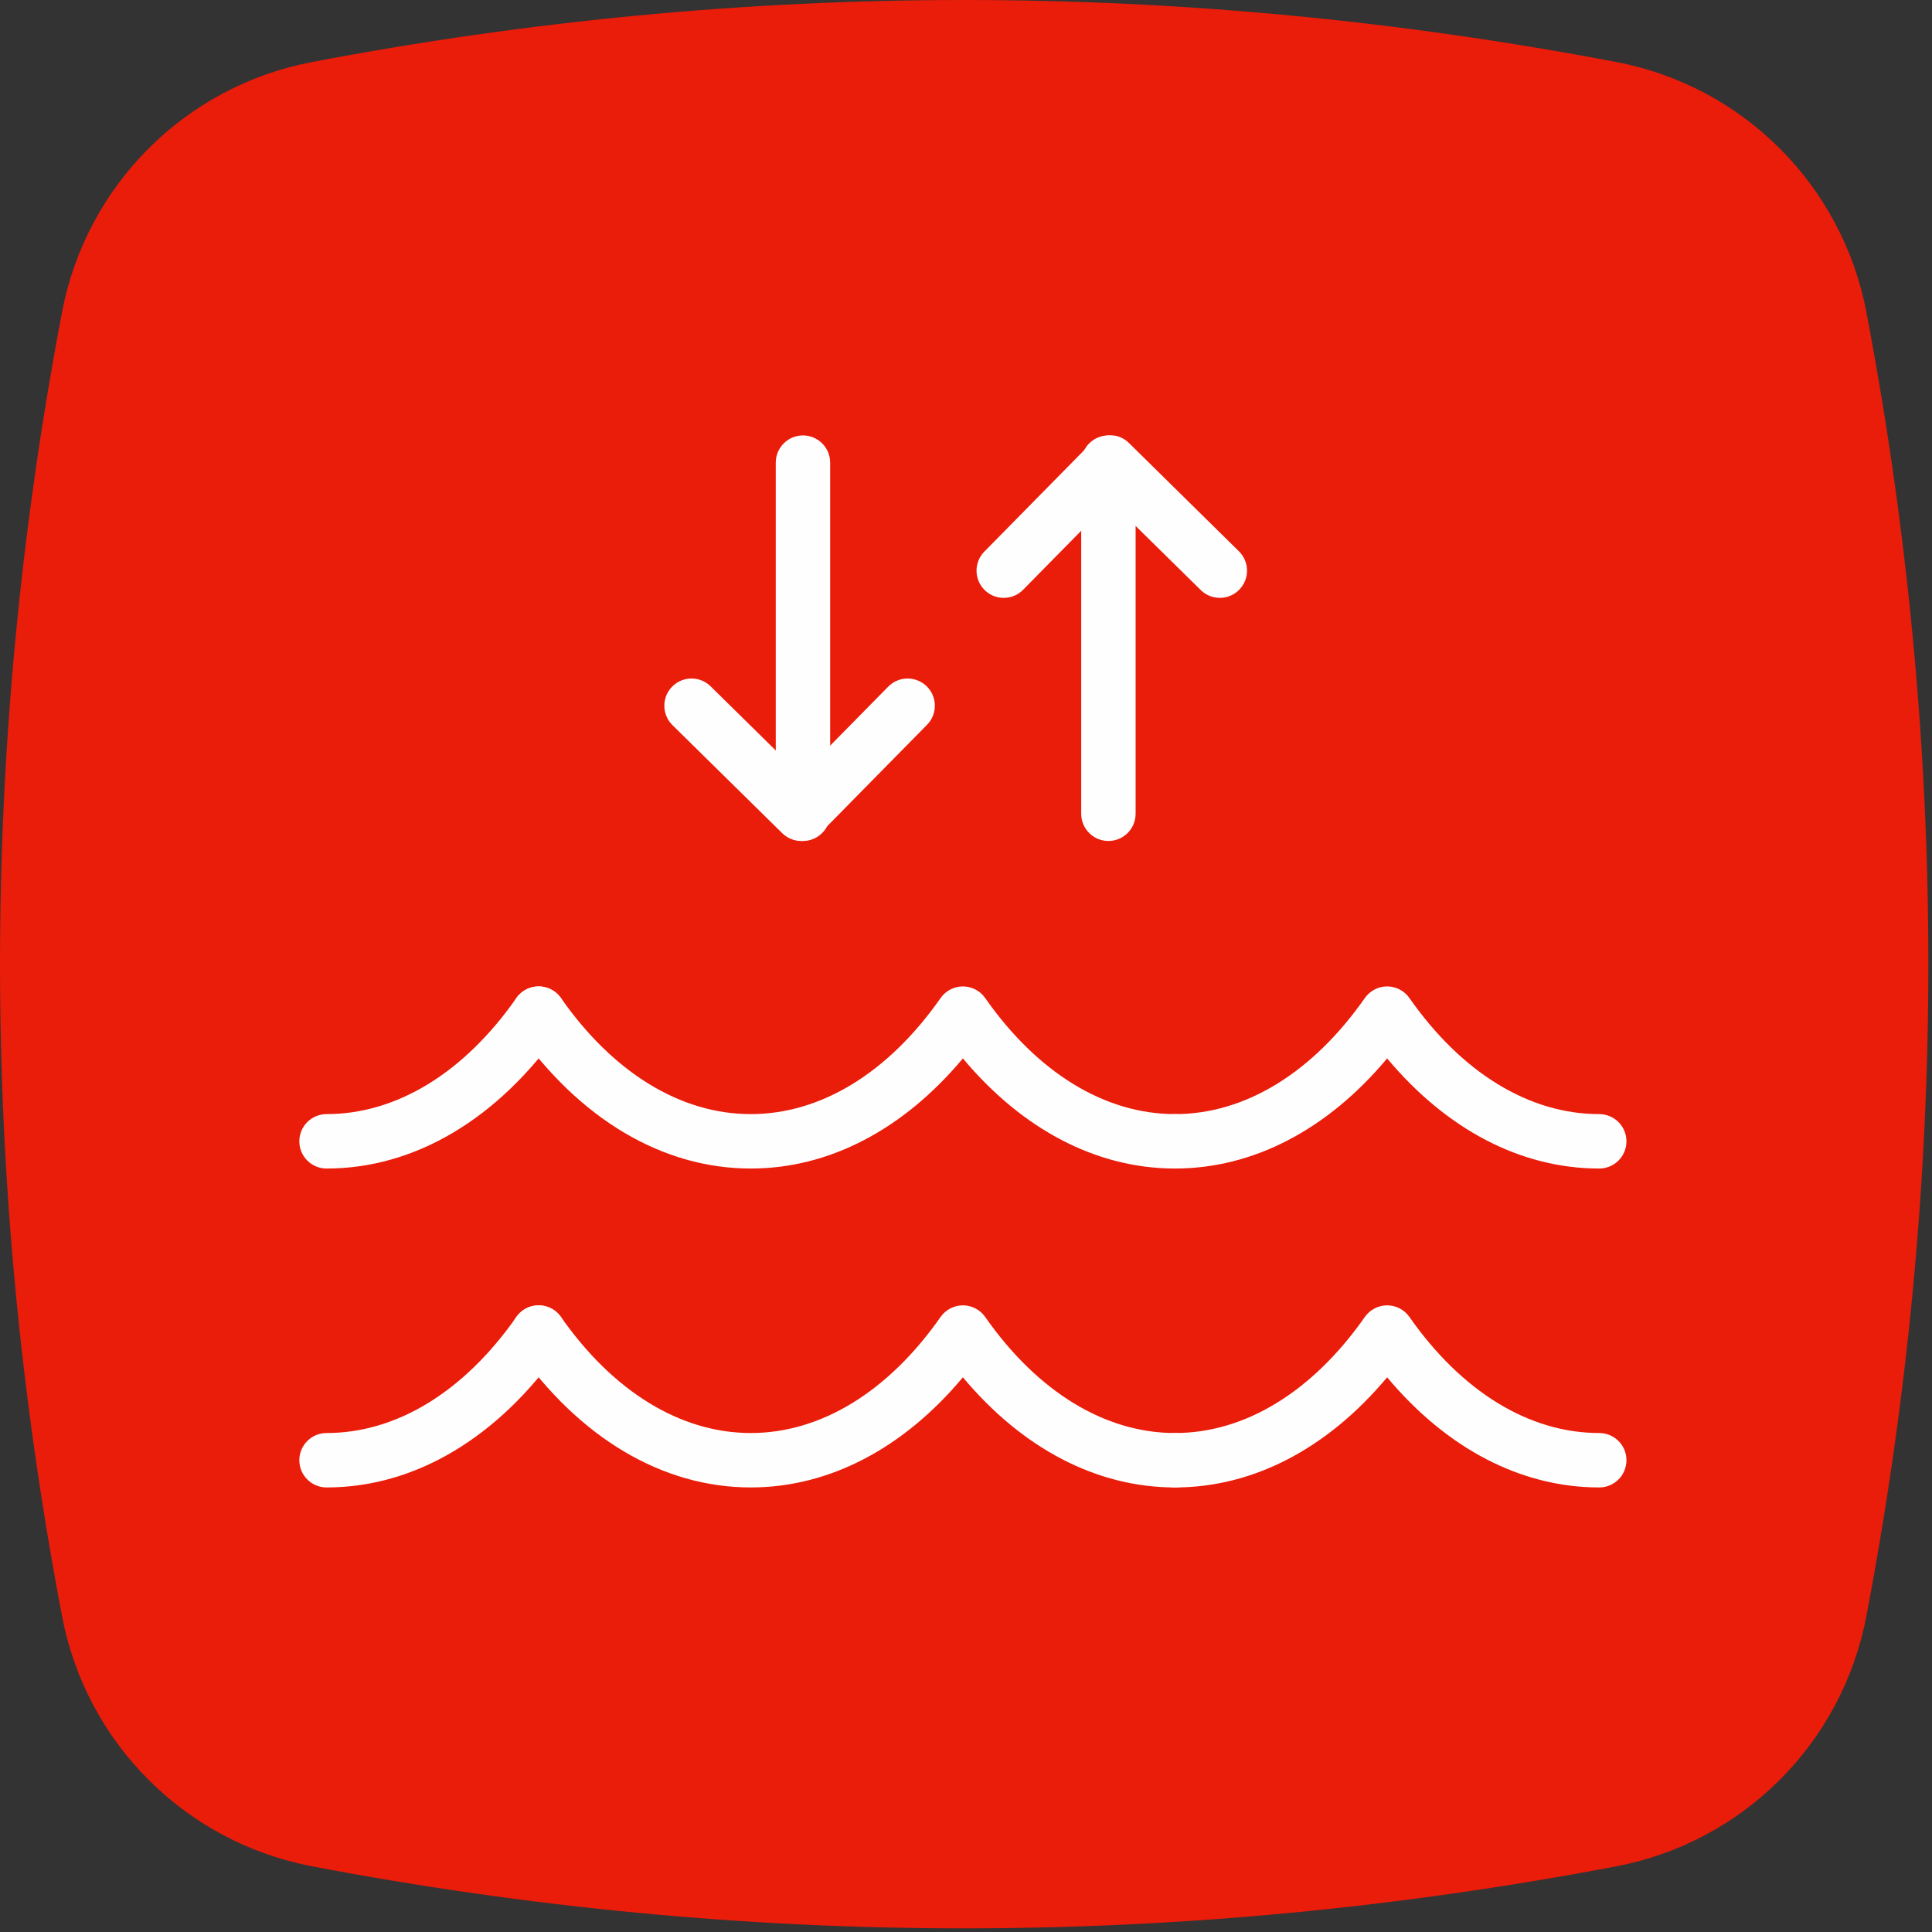 <?xml version="1.0" encoding="UTF-8"?>
<svg width="100px" height="100px" viewBox="0 0 100 100" version="1.1" xmlns="http://www.w3.org/2000/svg" xmlns:xlink="http://www.w3.org/1999/xlink">
    <rect x="0" y="0" width="100" height="100" fill="#333333" stroke="none"/>
    <!-- Generator: Sketch 51.3 (57544) - http://www.bohemiancoding.com/sketch -->
    <title>maree</title>
    <desc>Created with Sketch.</desc>
    <defs></defs>
    <g id="Symbols" stroke="none" stroke-width="1" fill="none" fill-rule="evenodd">
        <g id="maree">
            <g id="Group">
                <g id="Group-12" fill="#EA1C0A">
                    <path d="M83.659,3.21 C72.41,1.068 61.154,7.04225352e-05 49.905,7.04225352e-05 C38.656,7.04225352e-05 27.404,1.068 16.155,3.21 C9.592,4.456 4.462,9.587 3.212,16.149 C-1.07,38.652 -1.07,61.155 3.212,83.658 C4.462,90.227 9.592,95.351 16.155,96.601 C27.404,98.742 38.656,99.811 49.905,99.811 C61.154,99.811 72.411,98.742 83.659,96.601 C90.221,95.351 95.349,90.227 96.602,83.658 C100.881,61.155 100.881,38.652 96.602,16.149 C95.349,9.587 90.221,4.456 83.659,3.21" id="Fill-1"></path>
                </g>
                <g id="Group-21" transform="translate(15.493, 22.535)" fill="#FEFEFE">
                    <path d="M45.326,54.455 C41.277,54.455 37.433,52.445 34.346,48.754 C31.259,52.445 27.416,54.455 23.367,54.455 C18.797,54.455 14.488,51.895 11.234,47.245 C10.788,46.608 10.943,45.73 11.58,45.284 C12.218,44.838 13.095,44.993 13.542,45.63 C16.254,49.504 19.743,51.638 23.367,51.638 C26.992,51.638 30.481,49.504 33.192,45.63 C33.456,45.254 33.887,45.029 34.346,45.029 C34.806,45.029 35.237,45.254 35.5,45.63 C38.211,49.504 41.702,51.638 45.326,51.638 C46.103,51.638 46.734,52.269 46.734,53.047 C46.734,53.824 46.103,54.455 45.326,54.455" id="Fill-1"></path>
                    <path d="M1.408,54.455 C0.631,54.455 0,53.824 0,53.047 C0,52.269 0.631,51.638 1.408,51.638 C5.032,51.638 8.523,49.504 11.234,45.63 C11.68,44.993 12.558,44.838 13.195,45.284 C13.833,45.73 13.987,46.608 13.542,47.245 C10.287,51.895 5.978,54.455 1.408,54.455" id="Fill-3"></path>
                    <path d="M67.284,54.455 C63.235,54.455 59.392,52.445 56.305,48.754 C53.218,52.445 49.374,54.455 45.325,54.455 C44.548,54.455 43.917,53.824 43.917,53.047 C43.917,52.269 44.548,51.638 45.325,51.638 C48.95,51.638 52.439,49.504 55.151,45.63 C55.415,45.254 55.846,45.029 56.305,45.029 C56.764,45.029 57.196,45.254 57.459,45.63 C60.17,49.504 63.66,51.638 67.284,51.638 C68.061,51.638 68.692,52.269 68.692,53.047 C68.692,53.824 68.061,54.455 67.284,54.455" id="Fill-5"></path>
                    <path d="M45.326,37.948 C41.277,37.948 37.433,35.939 34.346,32.248 C31.259,35.939 27.416,37.948 23.367,37.948 C18.797,37.948 14.488,35.388 11.234,30.739 C10.788,30.101 10.943,29.223 11.58,28.777 C12.218,28.331 13.095,28.486 13.542,29.123 C16.254,32.998 19.743,35.131 23.367,35.131 C26.992,35.131 30.481,32.998 33.192,29.124 C33.456,28.747 33.887,28.522 34.346,28.522 C34.806,28.522 35.237,28.747 35.5,29.123 C38.211,32.998 41.702,35.131 45.326,35.131 C46.103,35.131 46.734,35.762 46.734,36.54 C46.734,37.317 46.103,37.948 45.326,37.948" id="Fill-7"></path>
                    <path d="M1.408,37.948 C0.631,37.948 0,37.317 0,36.54 C0,35.762 0.631,35.131 1.408,35.131 C5.032,35.131 8.523,32.998 11.234,29.123 C11.68,28.486 12.558,28.331 13.195,28.777 C13.833,29.223 13.987,30.101 13.542,30.739 C10.287,35.388 5.978,37.948 1.408,37.948" id="Fill-9"></path>
                    <path d="M67.284,37.948 C63.235,37.948 59.392,35.939 56.305,32.248 C53.218,35.939 49.374,37.948 45.325,37.948 C44.548,37.948 43.917,37.317 43.917,36.54 C43.917,35.762 44.548,35.131 45.325,35.131 C48.95,35.131 52.439,32.998 55.151,29.123 C55.415,28.747 55.846,28.522 56.305,28.522 C56.764,28.522 57.196,28.747 57.459,29.124 C60.17,32.998 63.66,35.131 67.284,35.131 C68.061,35.131 68.692,35.762 68.692,36.54 C68.692,37.317 68.061,37.948 67.284,37.948" id="Fill-11"></path>
                    <path d="M26.068,20.994 C25.291,20.994 24.66,20.363 24.66,19.585 L24.66,1.411 C24.66,0.633 25.291,0.002 26.068,0.002 C26.845,0.002 27.476,0.633 27.476,1.411 L27.476,19.585 C27.476,20.363 26.845,20.994 26.068,20.994" id="Fill-13"></path>
                    <path d="M25.981,20.994 C25.611,20.994 25.256,20.848 24.993,20.589 L19.313,14.997 C18.759,14.451 18.752,13.559 19.298,13.005 C19.843,12.45 20.736,12.444 21.29,12.99 L25.965,17.593 L30.483,13.005 C31.027,12.45 31.92,12.444 32.474,12.99 C33.029,13.535 33.036,14.427 32.489,14.981 L26.984,20.573 C26.722,20.84 26.365,20.991 25.992,20.994 L25.981,20.994 Z" id="Fill-15"></path>
                    <path d="M41.878,20.994 C41.101,20.994 40.47,20.363 40.47,19.585 L40.47,1.411 C40.47,0.633 41.101,0.002 41.878,0.002 C42.655,0.002 43.286,0.633 43.286,1.411 L43.286,19.585 C43.286,20.363 42.655,20.994 41.878,20.994" id="Fill-17"></path>
                    <path d="M36.46,8.411 C36.103,8.411 35.746,8.277 35.472,8.006 C34.918,7.46 34.911,6.569 35.457,6.015 L40.962,0.422 C41.224,0.156 41.581,0.006 41.955,0.003 C42.343,-0.023 42.688,0.145 42.954,0.407 L48.633,5.999 C49.187,6.545 49.194,7.437 48.648,7.991 C48.103,8.545 47.211,8.551 46.657,8.006 L41.981,3.403 L37.464,7.991 C37.188,8.271 36.824,8.411 36.46,8.411" id="Fill-19"></path>
                </g>
            </g>
        </g>
    </g>
</svg>